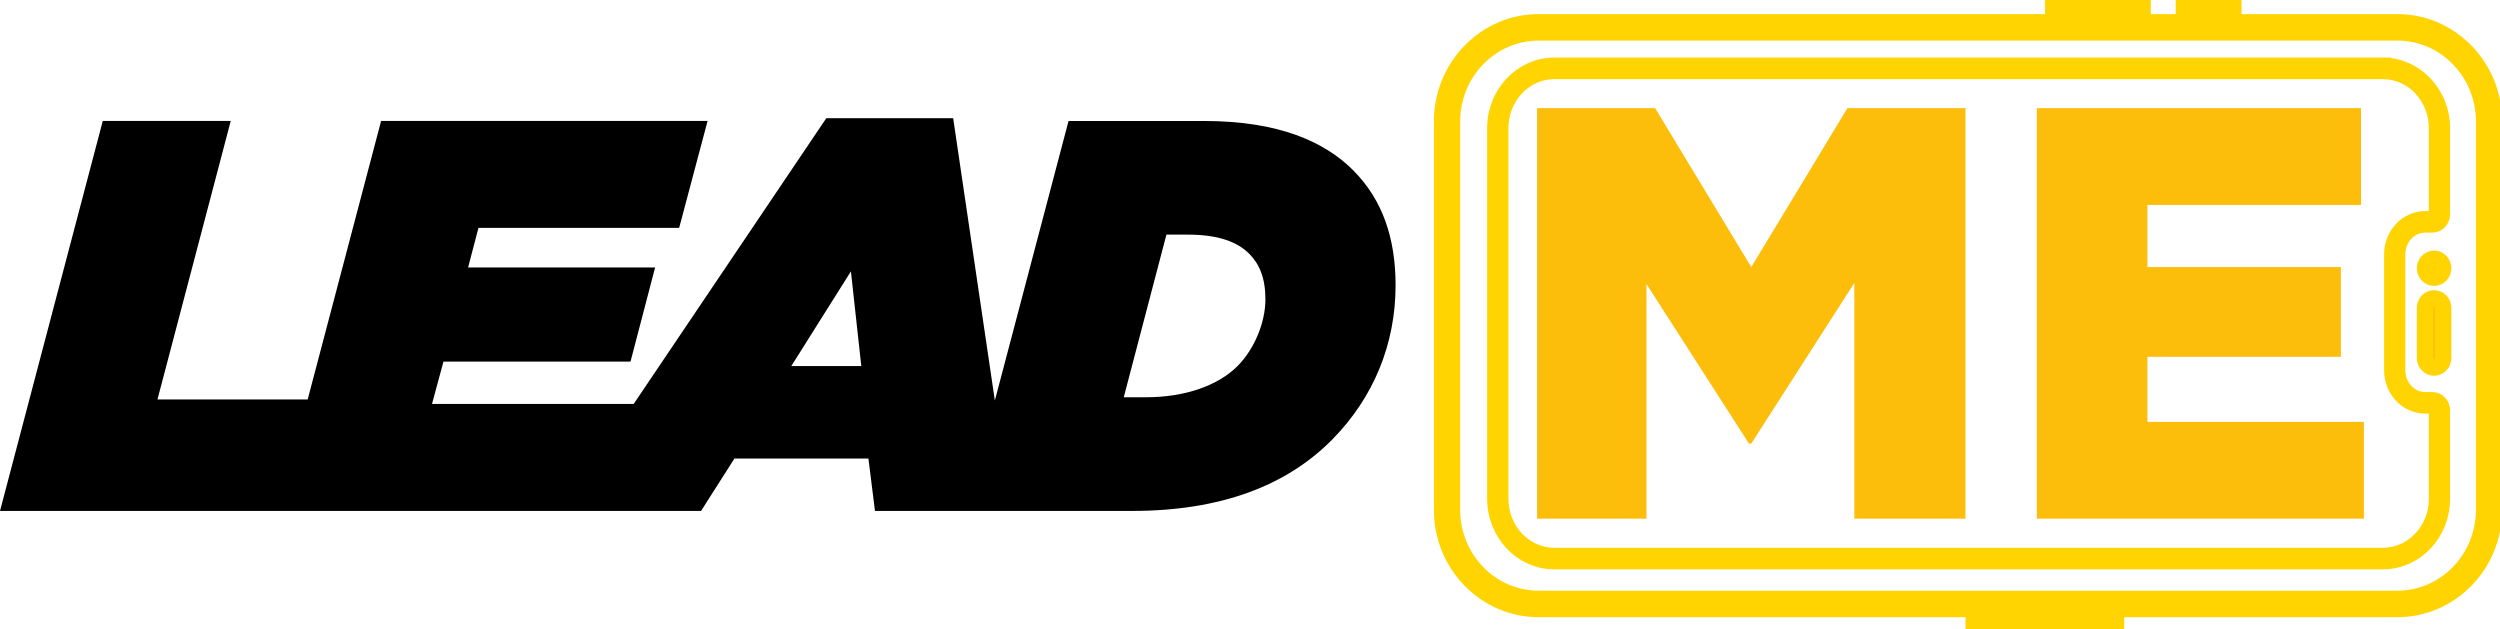 <svg xmlns="http://www.w3.org/2000/svg" width="151" height="38" viewBox="0 0 151 38" fill="none"><g clip-path="url(#clip0_42_331)"><path d="M129.408 1.522V1.508V0.377H124.021V1.508V1.522H129.408Z" fill="#FCBD0B" stroke="#FFD400" stroke-miterlimit="10"></path><path d="M134.889 1.522V1.508V0.377H131.913V1.508V1.522H134.889Z" fill="#FCBD0B" stroke="#FFD400" stroke-miterlimit="10"></path><path d="M127.802 36.74H119.217V37.623H127.802V36.74Z" fill="#FCBD0B" stroke="#FFD400" stroke-miterlimit="10"></path><path d="M148.92 3.105C147.819 1.975 146.353 1.352 144.794 1.352H129.406V1.365H124.02V1.352H92.943C91.384 1.352 89.92 1.975 88.817 3.105C87.715 4.235 87.108 5.739 87.108 7.338V30.792C87.108 32.391 87.715 33.893 88.817 35.025C89.918 36.155 91.384 36.778 92.943 36.778H144.794C146.353 36.778 147.817 36.155 148.92 35.025C150.022 33.895 150.628 32.391 150.628 30.792V7.338C150.628 5.739 150.022 4.237 148.92 3.105ZM150.046 30.792C150.046 33.767 147.695 36.179 144.796 36.179H92.945C90.044 36.179 87.694 33.767 87.694 30.792V7.338C87.694 4.363 90.046 1.951 92.945 1.951H144.796C147.697 1.951 150.046 4.363 150.046 7.338V30.792Z" fill="#FCBD0B" stroke="#FFD400" stroke-miterlimit="10"></path><path d="M147.02 16.768C147.319 16.768 147.562 16.514 147.562 16.201C147.562 15.889 147.319 15.634 147.02 15.634C146.72 15.634 146.478 15.889 146.478 16.201C146.478 16.514 146.72 16.768 147.02 16.768Z" fill="#FCBD0B" stroke="#FFD400" stroke-miterlimit="10"></path><path d="M147.02 18.026C146.72 18.026 146.478 18.28 146.478 18.592V21.628C146.478 21.94 146.72 22.195 147.02 22.195C147.319 22.195 147.562 21.94 147.562 21.628V18.592C147.562 18.28 147.319 18.026 147.02 18.026Z" fill="#FCBD0B" stroke="#FFD400" stroke-miterlimit="10"></path><path d="M143.931 3.977H93.88C91.918 3.977 90.323 5.666 90.323 7.743V30.122C90.323 32.199 91.918 33.888 93.88 33.888H143.931C145.892 33.888 147.486 32.199 147.486 30.122V24.784C147.486 24.452 147.231 24.181 146.916 24.181H146.489C145.548 24.181 144.783 23.369 144.783 22.373V15.357C144.783 14.361 145.548 13.55 146.489 13.55H146.916C147.231 13.55 147.486 13.279 147.486 12.947V7.745C147.486 5.668 145.89 3.979 143.931 3.979V3.977ZM147.203 12.947C147.203 13.113 147.075 13.248 146.918 13.248H146.491C145.393 13.248 144.5 14.196 144.5 15.357V22.373C144.5 23.537 145.393 24.482 146.491 24.482H146.918C147.075 24.482 147.203 24.618 147.203 24.784V30.122C147.203 32.033 145.735 33.586 143.931 33.586H93.88C92.076 33.586 90.608 32.031 90.608 30.122V7.745C90.608 5.833 92.076 4.28 93.88 4.28H143.931C145.735 4.28 147.203 5.835 147.203 7.745V12.947Z" fill="#FCBD0B" stroke="#FFD400" stroke-miterlimit="10"></path><path d="M111.584 6.532L105.777 16.131L99.969 6.532H92.839V31.327H99.448V17.157L105.637 26.793H105.777L112.002 17.088V31.327H118.714V6.532H111.584Z" fill="#FCBD0B"></path><path d="M129.704 25.482V21.55H141.389V16.131H129.704V12.377H142.605V6.532H123.027V31.327H142.779V25.482H129.704Z" fill="#FCBD0B"></path><path d="M81.782 10.335C80.032 8.552 77.224 7.308 72.732 7.308H64.54L60.089 24.192L57.571 7.138H49.909L38.276 24.397H26.093L26.786 21.84H38.083L39.569 16.154H28.273L28.899 13.764H41.021L42.738 7.304H23.019L18.584 24.126H9.511L13.937 7.304H6.208L0 30.86H42.344L44.359 27.696H52.453L52.848 30.86H68.373C73.724 30.86 77.721 29.346 80.494 26.52C82.971 23.996 84.293 20.767 84.293 17.235C84.293 14.374 83.5 12.087 81.782 10.337V10.335ZM47.794 22.111L51.395 16.391L52.022 22.111H47.794ZM74.78 22.078C73.591 23.288 71.576 23.994 69.23 23.994H67.875L70.452 14.171H71.741C73.591 14.171 74.747 14.608 75.473 15.348C76.068 15.954 76.431 16.794 76.431 18.073C76.431 19.519 75.737 21.1 74.78 22.076V22.078Z" fill="black"></path></g><defs><clipPath id="clip0_42_331"><rect width="151" height="38" fill="white"></rect></clipPath></defs></svg>